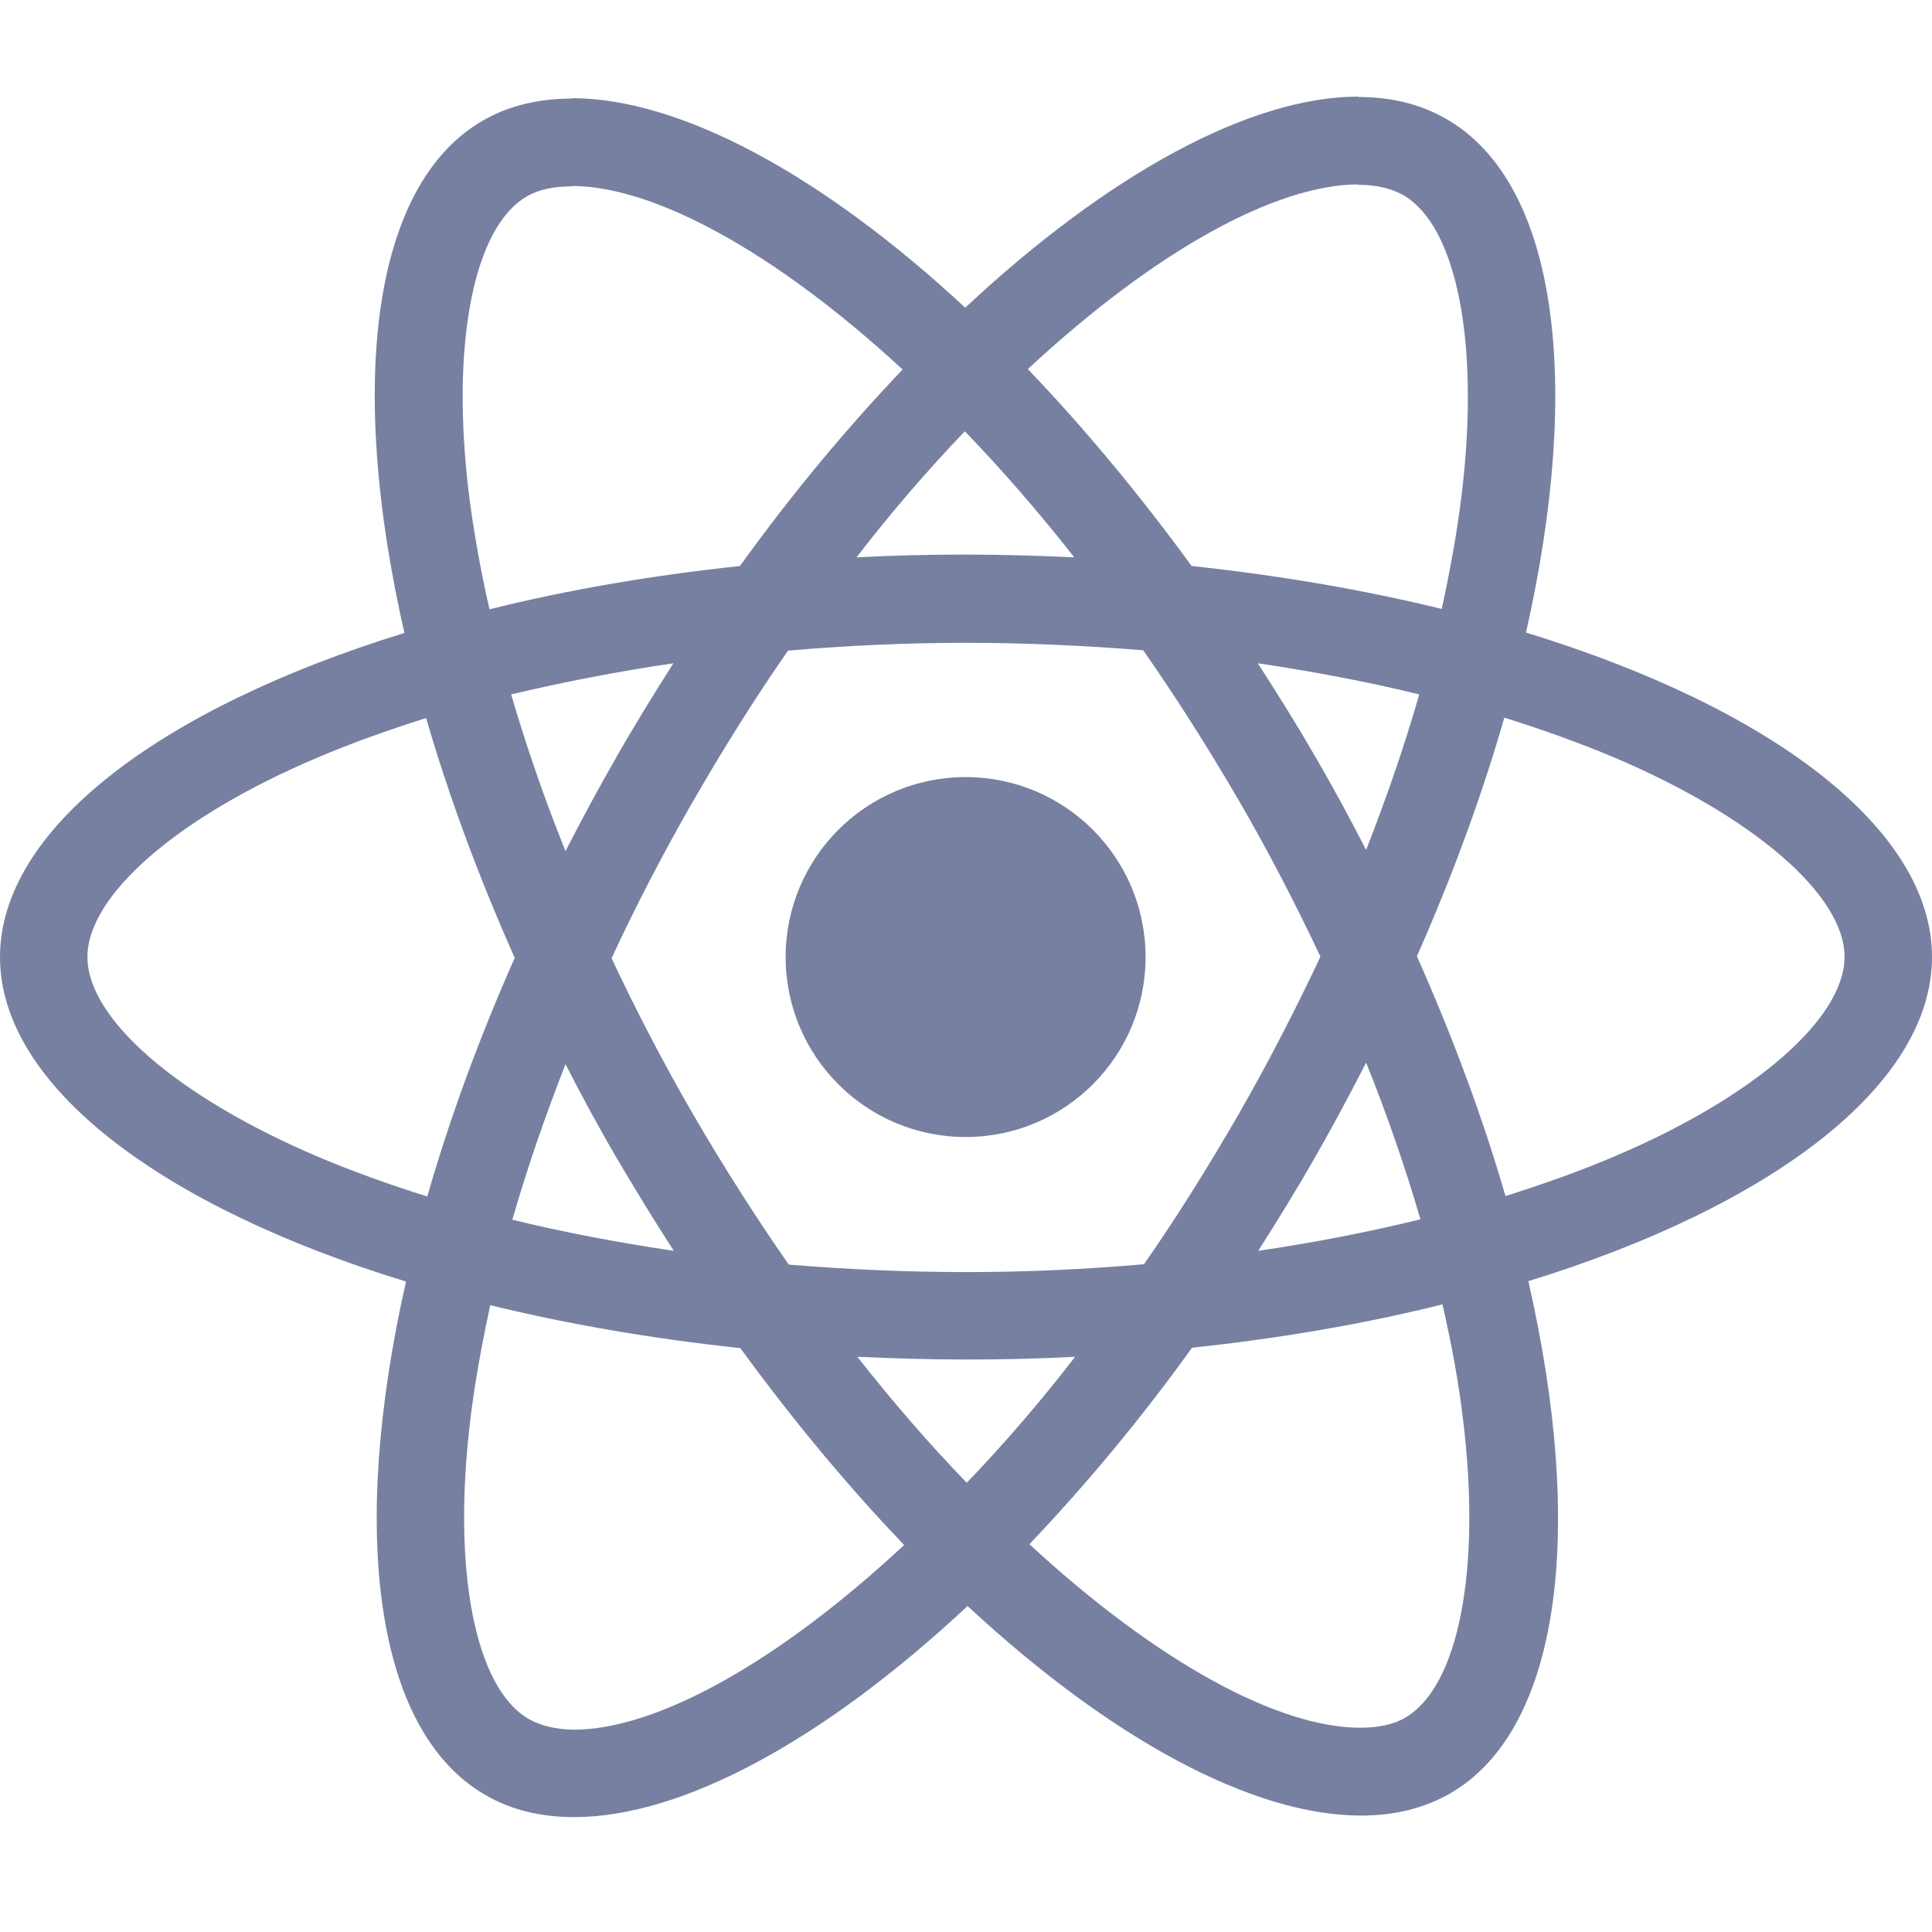 <svg width="60" height="60" viewBox="0 0 60 60" fill="none" xmlns="http://www.w3.org/2000/svg"><path d="M60 29.722C60 25.748 55.022 21.981 47.391 19.645C49.152 11.867 48.369 5.678 44.92 3.697C44.126 3.232 43.196 3.012 42.181 3.012V5.739C42.744 5.739 43.196 5.85 43.575 6.057C45.239 7.011 45.96 10.644 45.398 15.316C45.263 16.465 45.043 17.676 44.774 18.911C42.377 18.324 39.76 17.872 37.008 17.578C35.357 15.316 33.645 13.261 31.92 11.463C35.907 7.757 39.649 5.727 42.193 5.727V3C38.83 3 34.427 5.397 29.976 9.555C25.524 5.422 21.121 3.049 17.758 3.049V5.776C20.289 5.776 24.044 7.794 28.031 11.475C26.319 13.273 24.607 15.316 22.98 17.578C20.216 17.872 17.599 18.324 15.202 18.923C14.921 17.7 14.713 16.514 14.566 15.377C13.991 10.705 14.7 7.073 16.351 6.106C16.718 5.886 17.195 5.788 17.758 5.788V3.061C16.73 3.061 15.801 3.281 14.994 3.746C11.557 5.727 10.787 11.903 12.56 19.657C4.953 22.005 0 25.76 0 29.722C0 33.697 4.978 37.464 12.609 39.8C10.848 47.578 11.631 53.766 15.079 55.748C15.874 56.212 16.804 56.432 17.831 56.432C21.195 56.432 25.597 54.035 30.049 49.877C34.501 54.011 38.903 56.384 42.267 56.384C43.294 56.384 44.223 56.163 45.031 55.699C48.467 53.718 49.238 47.541 47.464 39.788C55.047 37.452 60 33.685 60 29.722ZM44.077 21.565C43.624 23.143 43.062 24.769 42.426 26.396C41.924 25.417 41.398 24.439 40.824 23.461C40.261 22.482 39.662 21.528 39.062 20.599C40.799 20.856 42.474 21.174 44.077 21.565ZM38.475 34.59C37.521 36.241 36.543 37.806 35.528 39.262C33.706 39.421 31.859 39.506 30 39.506C28.153 39.506 26.307 39.421 24.497 39.274C23.482 37.819 22.491 36.265 21.537 34.627C20.607 33.025 19.764 31.398 18.993 29.759C19.751 28.12 20.607 26.481 21.525 24.879C22.479 23.228 23.457 21.663 24.472 20.207C26.294 20.049 28.141 19.963 30 19.963C31.847 19.963 33.693 20.049 35.504 20.195C36.519 21.651 37.509 23.204 38.463 24.843C39.393 26.445 40.236 28.071 41.007 29.71C40.236 31.349 39.393 32.988 38.475 34.59ZM42.426 33C43.086 34.639 43.649 36.278 44.113 37.867C42.511 38.259 40.824 38.589 39.075 38.846C39.674 37.904 40.273 36.938 40.836 35.947C41.398 34.969 41.924 33.978 42.426 33ZM30.024 46.049C28.887 44.875 27.75 43.567 26.625 42.136C27.725 42.185 28.85 42.221 29.988 42.221C31.137 42.221 32.275 42.197 33.388 42.136C32.287 43.567 31.15 44.875 30.024 46.049ZM20.925 38.846C19.189 38.589 17.513 38.271 15.911 37.88C16.364 36.302 16.926 34.675 17.562 33.049C18.064 34.027 18.59 35.006 19.164 35.984C19.739 36.962 20.326 37.916 20.925 38.846ZM29.963 13.395C31.101 14.569 32.238 15.878 33.363 17.309C32.263 17.26 31.137 17.223 30 17.223C28.85 17.223 27.713 17.248 26.6 17.309C27.701 15.878 28.838 14.569 29.963 13.395ZM20.913 20.599C20.314 21.541 19.715 22.507 19.152 23.497C18.59 24.476 18.064 25.454 17.562 26.433C16.902 24.794 16.339 23.155 15.874 21.565C17.477 21.186 19.164 20.856 20.913 20.599ZM9.845 35.911C5.516 34.064 2.715 31.642 2.715 29.722C2.715 27.802 5.516 25.369 9.845 23.534C10.897 23.081 12.046 22.678 13.233 22.299C13.93 24.696 14.847 27.191 15.985 29.747C14.859 32.291 13.954 34.773 13.27 37.158C12.059 36.779 10.909 36.363 9.845 35.911ZM16.425 53.387C14.761 52.433 14.04 48.801 14.602 44.129C14.737 42.98 14.957 41.769 15.226 40.534C17.623 41.121 20.241 41.573 22.992 41.867C24.643 44.129 26.355 46.184 28.08 47.982C24.093 51.687 20.351 53.718 17.807 53.718C17.256 53.705 16.792 53.595 16.425 53.387ZM45.434 44.068C46.009 48.74 45.3 52.372 43.649 53.338C43.282 53.559 42.805 53.656 42.242 53.656C39.711 53.656 35.956 51.638 31.969 47.957C33.681 46.159 35.393 44.117 37.02 41.855C39.784 41.561 42.401 41.108 44.798 40.509C45.08 41.744 45.3 42.931 45.434 44.068ZM50.143 35.911C49.091 36.363 47.941 36.767 46.755 37.146C46.058 34.749 45.141 32.254 44.003 29.698C45.128 27.154 46.033 24.671 46.718 22.287C47.929 22.666 49.079 23.081 50.155 23.534C54.484 25.381 57.285 27.802 57.285 29.722C57.273 31.642 54.472 34.076 50.143 35.911Z" fill="#7780A1"/><path d="M29.988 35.311C33.075 35.311 35.577 32.809 35.577 29.722C35.577 26.635 33.075 24.133 29.988 24.133C26.901 24.133 24.399 26.635 24.399 29.722C24.399 32.809 26.901 35.311 29.988 35.311Z" fill="#7780A1"/></svg>
